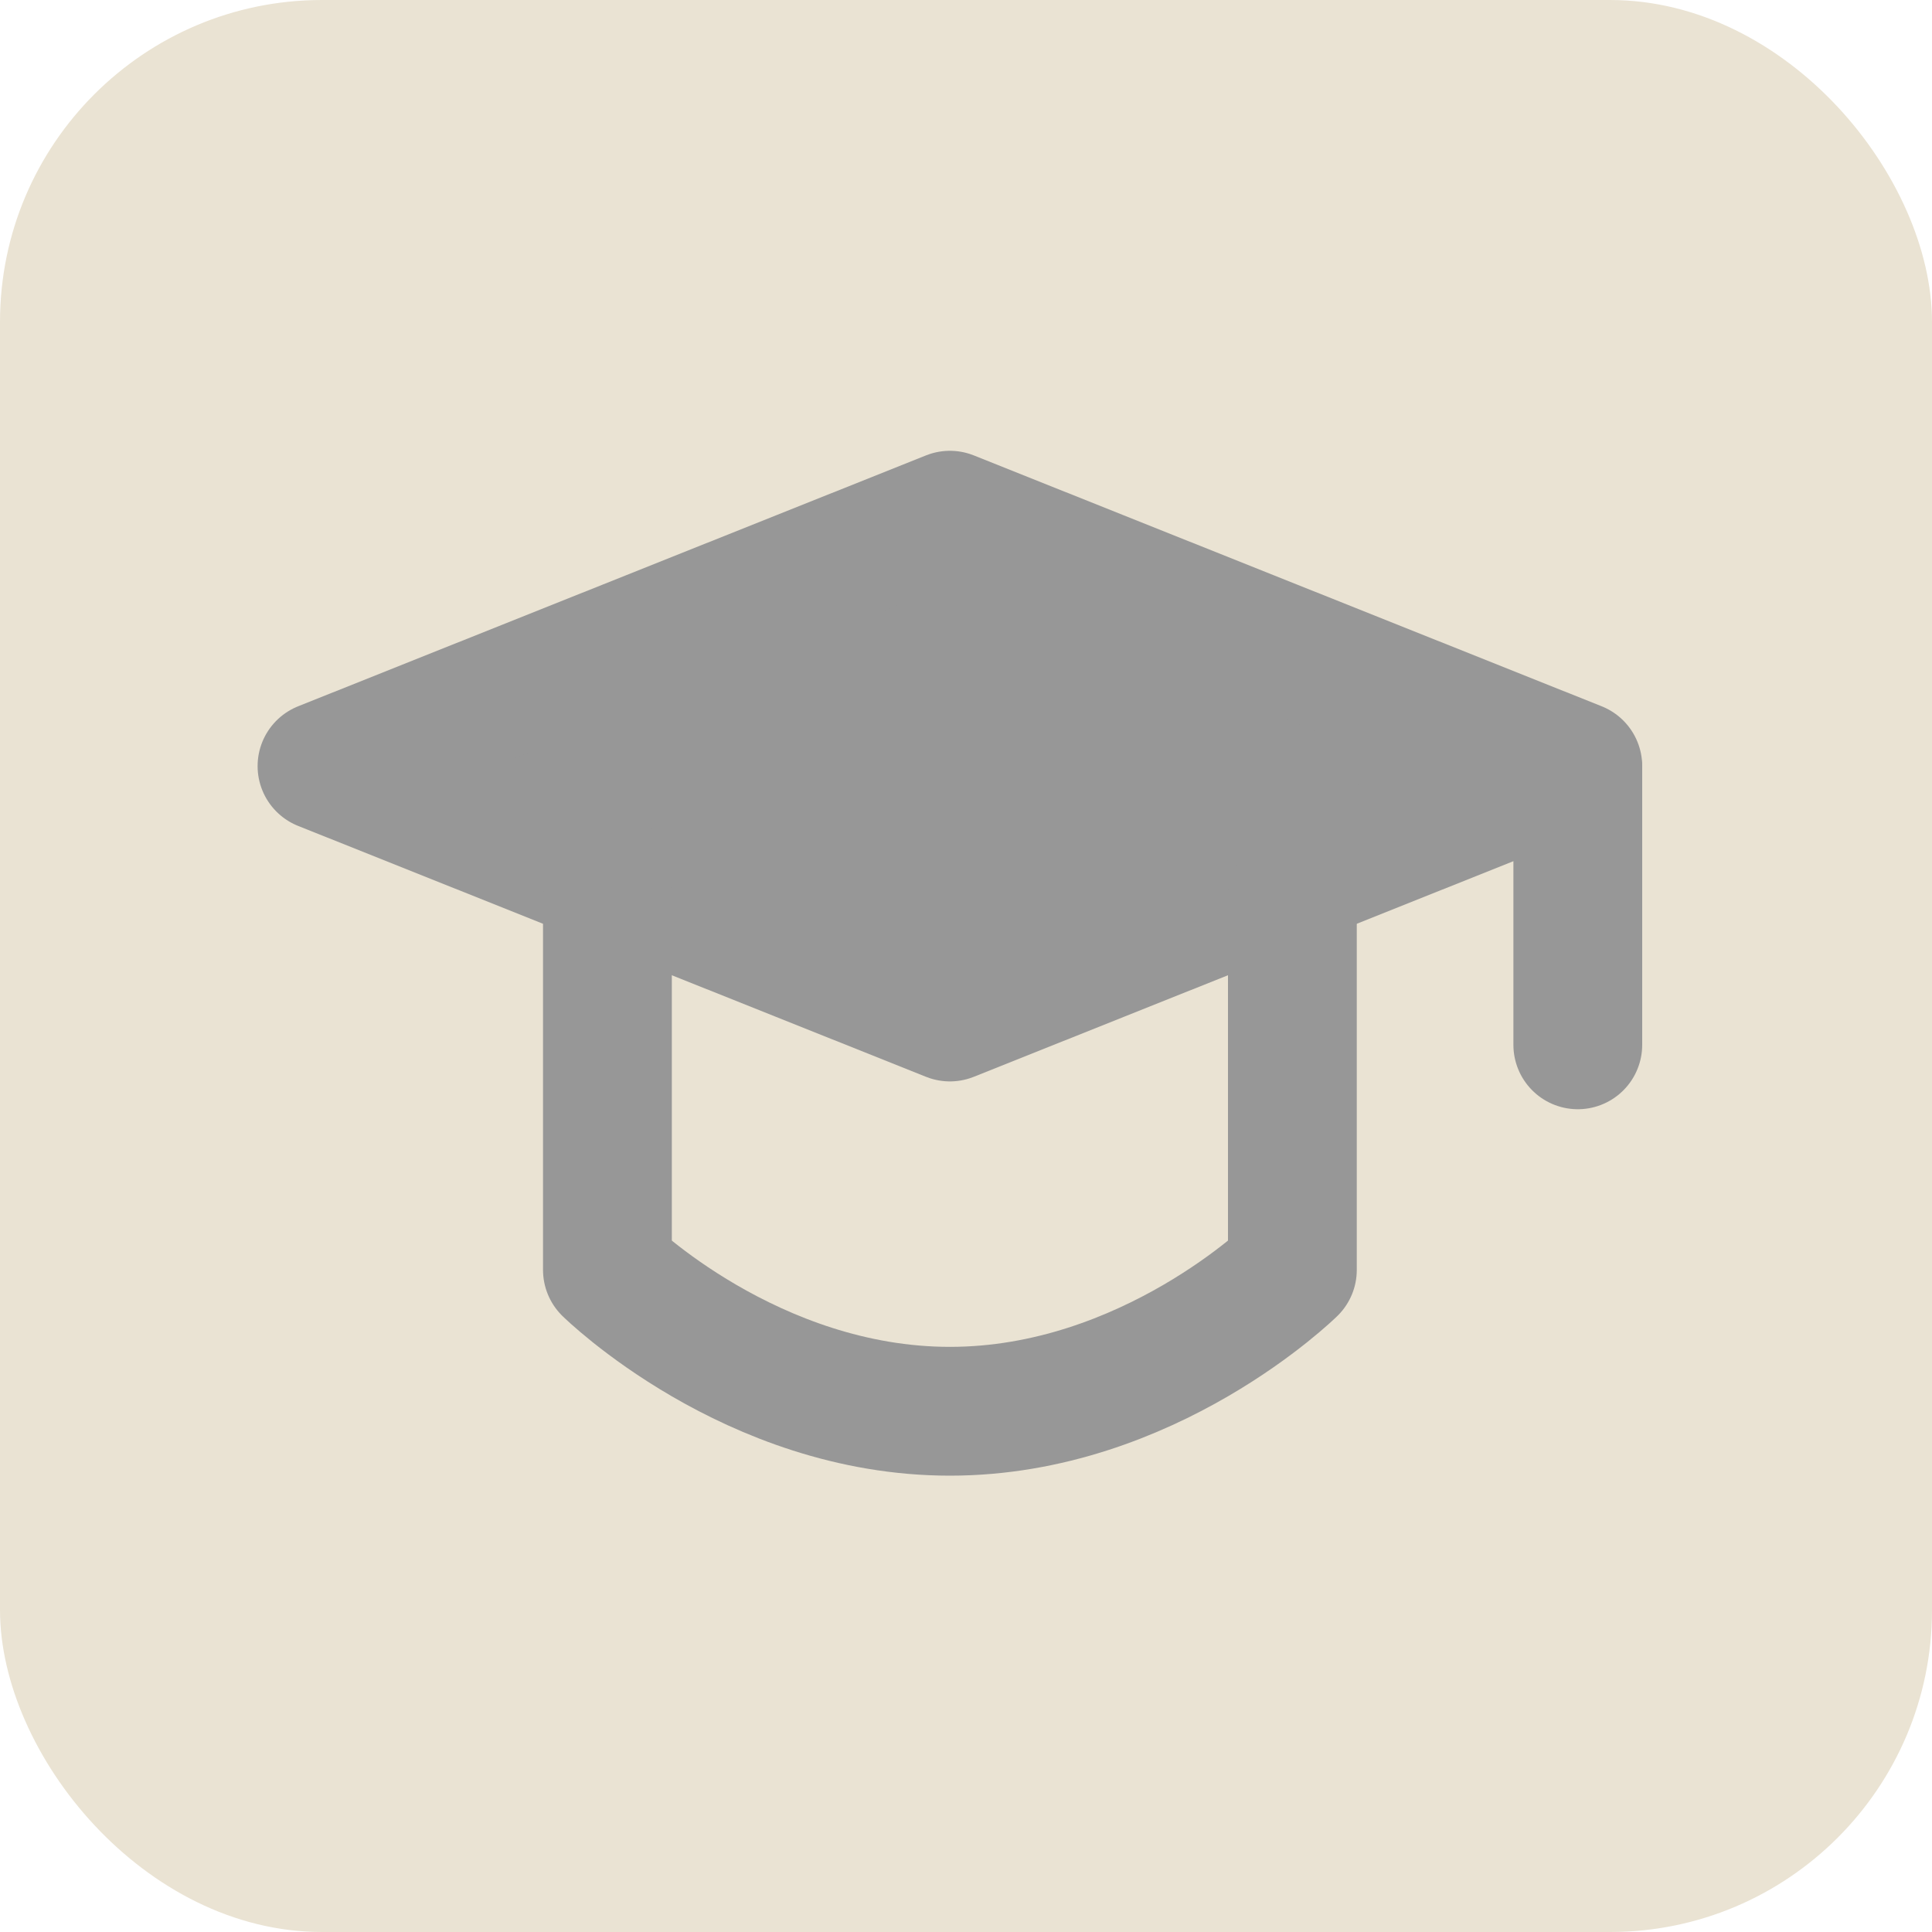<?xml version="1.0" encoding="UTF-8"?> <svg xmlns="http://www.w3.org/2000/svg" width="30" height="30" viewBox="0 0 30 30" fill="none"><rect width="30" height="30" rx="5" fill="#EAE3D3"></rect><path d="M5 11.896L14.75 8L24.5 11.896L14.75 15.792L5 11.896Z" fill="#979797" stroke="#979797" stroke-width="2" stroke-linejoin="round"></path><path d="M24.5 11.947V16.224M9.432 13.948V19.719C9.432 19.719 11.662 21.914 14.75 21.914C17.837 21.914 20.068 19.719 20.068 19.719V13.948" stroke="#979797" stroke-width="2" stroke-linecap="round" stroke-linejoin="round"></path></svg> 